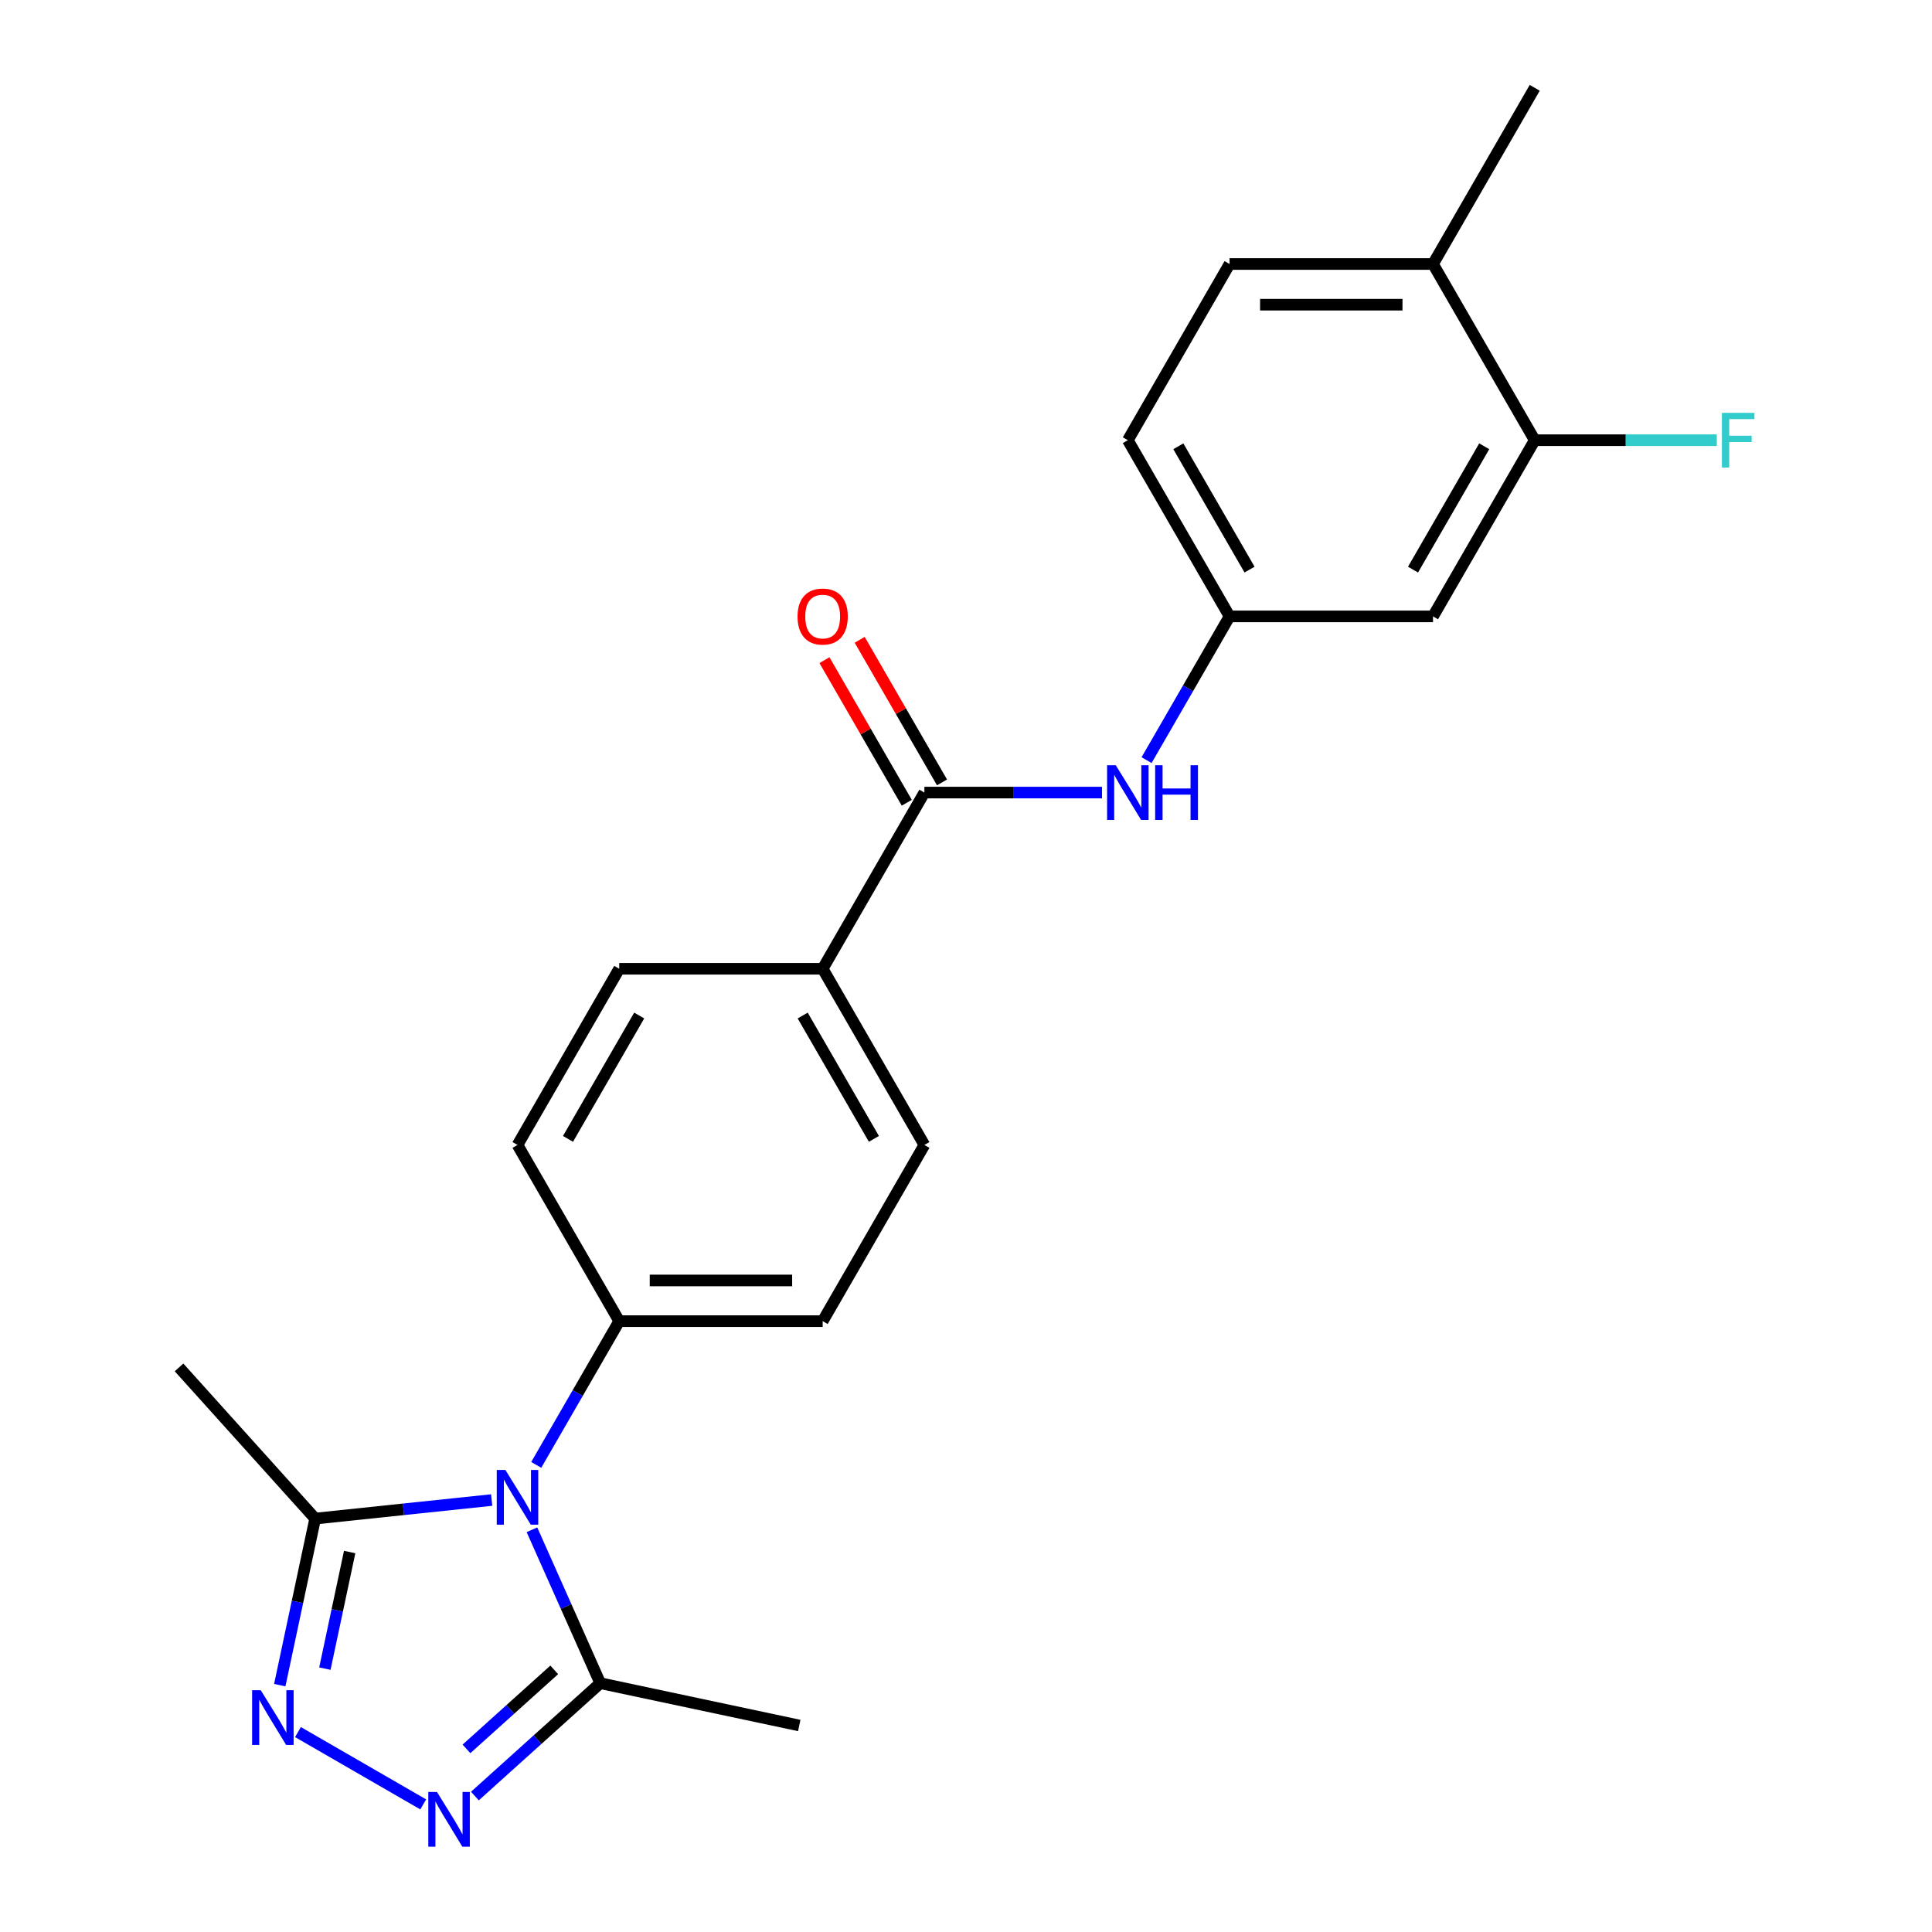 <?xml version='1.0' encoding='iso-8859-1'?>
<svg version='1.1' baseProfile='full'
              xmlns='http://www.w3.org/2000/svg'
                      xmlns:rdkit='http://www.rdkit.org/xml'
                      xmlns:xlink='http://www.w3.org/1999/xlink'
                  xml:space='preserve'
width='1000px' height='1000px' viewBox='0 0 1000 1000'>
<!-- END OF HEADER -->
<rect style='opacity:1.0;fill:#FFFFFF;stroke:none' width='1000' height='1000' x='0' y='0'> </rect>
<path class='bond-2' d='M 275.335,791.807 L 293.012,831.511' style='fill:none;fill-rule:evenodd;stroke:#0000FF;stroke-width:6px;stroke-linecap:butt;stroke-linejoin:miter;stroke-opacity:1' />
<path class='bond-2' d='M 293.012,831.511 L 310.689,871.214' style='fill:none;fill-rule:evenodd;stroke:#000000;stroke-width:6px;stroke-linecap:butt;stroke-linejoin:miter;stroke-opacity:1' />
<path class='bond-3' d='M 254.486,776.42 L 208.809,781.221' style='fill:none;fill-rule:evenodd;stroke:#0000FF;stroke-width:6px;stroke-linecap:butt;stroke-linejoin:miter;stroke-opacity:1' />
<path class='bond-3' d='M 208.809,781.221 L 163.132,786.022' style='fill:none;fill-rule:evenodd;stroke:#000000;stroke-width:6px;stroke-linecap:butt;stroke-linejoin:miter;stroke-opacity:1' />
<path class='bond-6' d='M 277.554,758.222 L 299.032,721.021' style='fill:none;fill-rule:evenodd;stroke:#0000FF;stroke-width:6px;stroke-linecap:butt;stroke-linejoin:miter;stroke-opacity:1' />
<path class='bond-6' d='M 299.032,721.021 L 320.51,683.82' style='fill:none;fill-rule:evenodd;stroke:#000000;stroke-width:6px;stroke-linecap:butt;stroke-linejoin:miter;stroke-opacity:1' />
<path class='bond-0' d='M 245.806,929.635 L 278.248,900.424' style='fill:none;fill-rule:evenodd;stroke:#0000FF;stroke-width:6px;stroke-linecap:butt;stroke-linejoin:miter;stroke-opacity:1' />
<path class='bond-0' d='M 278.248,900.424 L 310.689,871.214' style='fill:none;fill-rule:evenodd;stroke:#000000;stroke-width:6px;stroke-linecap:butt;stroke-linejoin:miter;stroke-opacity:1' />
<path class='bond-0' d='M 241.446,905.22 L 264.155,884.773' style='fill:none;fill-rule:evenodd;stroke:#0000FF;stroke-width:6px;stroke-linecap:butt;stroke-linejoin:miter;stroke-opacity:1' />
<path class='bond-0' d='M 264.155,884.773 L 286.864,864.326' style='fill:none;fill-rule:evenodd;stroke:#000000;stroke-width:6px;stroke-linecap:butt;stroke-linejoin:miter;stroke-opacity:1' />
<path class='bond-23' d='M 219.061,933.955 L 154.225,896.522' style='fill:none;fill-rule:evenodd;stroke:#0000FF;stroke-width:6px;stroke-linecap:butt;stroke-linejoin:miter;stroke-opacity:1' />
<path class='bond-1' d='M 144.808,872.231 L 153.97,829.127' style='fill:none;fill-rule:evenodd;stroke:#0000FF;stroke-width:6px;stroke-linecap:butt;stroke-linejoin:miter;stroke-opacity:1' />
<path class='bond-1' d='M 153.97,829.127 L 163.132,786.022' style='fill:none;fill-rule:evenodd;stroke:#000000;stroke-width:6px;stroke-linecap:butt;stroke-linejoin:miter;stroke-opacity:1' />
<path class='bond-1' d='M 168.157,863.679 L 174.57,833.505' style='fill:none;fill-rule:evenodd;stroke:#0000FF;stroke-width:6px;stroke-linecap:butt;stroke-linejoin:miter;stroke-opacity:1' />
<path class='bond-1' d='M 174.57,833.505 L 180.984,803.332' style='fill:none;fill-rule:evenodd;stroke:#000000;stroke-width:6px;stroke-linecap:butt;stroke-linejoin:miter;stroke-opacity:1' />
<path class='bond-20' d='M 310.689,871.214 L 413.691,893.108' style='fill:none;fill-rule:evenodd;stroke:#000000;stroke-width:6px;stroke-linecap:butt;stroke-linejoin:miter;stroke-opacity:1' />
<path class='bond-21' d='M 163.132,786.022 L 92.671,707.767' style='fill:none;fill-rule:evenodd;stroke:#000000;stroke-width:6px;stroke-linecap:butt;stroke-linejoin:miter;stroke-opacity:1' />
<path class='bond-4' d='M 478.464,410.235 L 425.813,501.43' style='fill:none;fill-rule:evenodd;stroke:#000000;stroke-width:6px;stroke-linecap:butt;stroke-linejoin:miter;stroke-opacity:1' />
<path class='bond-5' d='M 478.464,410.235 L 524.429,410.235' style='fill:none;fill-rule:evenodd;stroke:#000000;stroke-width:6px;stroke-linecap:butt;stroke-linejoin:miter;stroke-opacity:1' />
<path class='bond-5' d='M 524.429,410.235 L 570.395,410.235' style='fill:none;fill-rule:evenodd;stroke:#0000FF;stroke-width:6px;stroke-linecap:butt;stroke-linejoin:miter;stroke-opacity:1' />
<path class='bond-11' d='M 487.584,404.97 L 466.279,368.068' style='fill:none;fill-rule:evenodd;stroke:#000000;stroke-width:6px;stroke-linecap:butt;stroke-linejoin:miter;stroke-opacity:1' />
<path class='bond-11' d='M 466.279,368.068 L 444.974,331.167' style='fill:none;fill-rule:evenodd;stroke:#FF0000;stroke-width:6px;stroke-linecap:butt;stroke-linejoin:miter;stroke-opacity:1' />
<path class='bond-11' d='M 469.345,415.5 L 448.04,378.599' style='fill:none;fill-rule:evenodd;stroke:#000000;stroke-width:6px;stroke-linecap:butt;stroke-linejoin:miter;stroke-opacity:1' />
<path class='bond-11' d='M 448.04,378.599 L 426.735,341.697' style='fill:none;fill-rule:evenodd;stroke:#FF0000;stroke-width:6px;stroke-linecap:butt;stroke-linejoin:miter;stroke-opacity:1' />
<path class='bond-10' d='M 593.462,393.442 L 614.941,356.241' style='fill:none;fill-rule:evenodd;stroke:#0000FF;stroke-width:6px;stroke-linecap:butt;stroke-linejoin:miter;stroke-opacity:1' />
<path class='bond-10' d='M 614.941,356.241 L 636.419,319.04' style='fill:none;fill-rule:evenodd;stroke:#000000;stroke-width:6px;stroke-linecap:butt;stroke-linejoin:miter;stroke-opacity:1' />
<path class='bond-13' d='M 320.51,683.82 L 425.813,683.82' style='fill:none;fill-rule:evenodd;stroke:#000000;stroke-width:6px;stroke-linecap:butt;stroke-linejoin:miter;stroke-opacity:1' />
<path class='bond-13' d='M 336.305,662.759 L 410.017,662.759' style='fill:none;fill-rule:evenodd;stroke:#000000;stroke-width:6px;stroke-linecap:butt;stroke-linejoin:miter;stroke-opacity:1' />
<path class='bond-14' d='M 320.51,683.82 L 267.858,592.625' style='fill:none;fill-rule:evenodd;stroke:#000000;stroke-width:6px;stroke-linecap:butt;stroke-linejoin:miter;stroke-opacity:1' />
<path class='bond-7' d='M 794.373,227.845 L 741.722,319.04' style='fill:none;fill-rule:evenodd;stroke:#000000;stroke-width:6px;stroke-linecap:butt;stroke-linejoin:miter;stroke-opacity:1' />
<path class='bond-7' d='M 768.236,230.994 L 731.38,294.83' style='fill:none;fill-rule:evenodd;stroke:#000000;stroke-width:6px;stroke-linecap:butt;stroke-linejoin:miter;stroke-opacity:1' />
<path class='bond-18' d='M 794.373,227.845 L 841.498,227.845' style='fill:none;fill-rule:evenodd;stroke:#000000;stroke-width:6px;stroke-linecap:butt;stroke-linejoin:miter;stroke-opacity:1' />
<path class='bond-18' d='M 841.498,227.845 L 888.624,227.845' style='fill:none;fill-rule:evenodd;stroke:#33CCCC;stroke-width:6px;stroke-linecap:butt;stroke-linejoin:miter;stroke-opacity:1' />
<path class='bond-25' d='M 794.373,227.845 L 741.722,136.65' style='fill:none;fill-rule:evenodd;stroke:#000000;stroke-width:6px;stroke-linecap:butt;stroke-linejoin:miter;stroke-opacity:1' />
<path class='bond-8' d='M 741.722,319.04 L 636.419,319.04' style='fill:none;fill-rule:evenodd;stroke:#000000;stroke-width:6px;stroke-linecap:butt;stroke-linejoin:miter;stroke-opacity:1' />
<path class='bond-9' d='M 425.813,501.43 L 320.51,501.43' style='fill:none;fill-rule:evenodd;stroke:#000000;stroke-width:6px;stroke-linecap:butt;stroke-linejoin:miter;stroke-opacity:1' />
<path class='bond-24' d='M 425.813,501.43 L 478.464,592.625' style='fill:none;fill-rule:evenodd;stroke:#000000;stroke-width:6px;stroke-linecap:butt;stroke-linejoin:miter;stroke-opacity:1' />
<path class='bond-24' d='M 415.472,525.639 L 452.328,589.476' style='fill:none;fill-rule:evenodd;stroke:#000000;stroke-width:6px;stroke-linecap:butt;stroke-linejoin:miter;stroke-opacity:1' />
<path class='bond-19' d='M 636.419,319.04 L 583.767,227.845' style='fill:none;fill-rule:evenodd;stroke:#000000;stroke-width:6px;stroke-linecap:butt;stroke-linejoin:miter;stroke-opacity:1' />
<path class='bond-19' d='M 646.76,294.83 L 609.904,230.994' style='fill:none;fill-rule:evenodd;stroke:#000000;stroke-width:6px;stroke-linecap:butt;stroke-linejoin:miter;stroke-opacity:1' />
<path class='bond-12' d='M 741.722,136.65 L 636.419,136.65' style='fill:none;fill-rule:evenodd;stroke:#000000;stroke-width:6px;stroke-linecap:butt;stroke-linejoin:miter;stroke-opacity:1' />
<path class='bond-12' d='M 725.926,157.71 L 652.214,157.71' style='fill:none;fill-rule:evenodd;stroke:#000000;stroke-width:6px;stroke-linecap:butt;stroke-linejoin:miter;stroke-opacity:1' />
<path class='bond-22' d='M 741.722,136.65 L 794.373,45.455' style='fill:none;fill-rule:evenodd;stroke:#000000;stroke-width:6px;stroke-linecap:butt;stroke-linejoin:miter;stroke-opacity:1' />
<path class='bond-16' d='M 425.813,683.82 L 478.464,592.625' style='fill:none;fill-rule:evenodd;stroke:#000000;stroke-width:6px;stroke-linecap:butt;stroke-linejoin:miter;stroke-opacity:1' />
<path class='bond-15' d='M 267.858,592.625 L 320.51,501.43' style='fill:none;fill-rule:evenodd;stroke:#000000;stroke-width:6px;stroke-linecap:butt;stroke-linejoin:miter;stroke-opacity:1' />
<path class='bond-15' d='M 293.995,589.476 L 330.851,525.639' style='fill:none;fill-rule:evenodd;stroke:#000000;stroke-width:6px;stroke-linecap:butt;stroke-linejoin:miter;stroke-opacity:1' />
<path class='bond-17' d='M 636.419,136.65 L 583.767,227.845' style='fill:none;fill-rule:evenodd;stroke:#000000;stroke-width:6px;stroke-linecap:butt;stroke-linejoin:miter;stroke-opacity:1' />
<path  class='atom-0' d='M 261.598 760.855
L 270.878 775.855
Q 271.798 777.335, 273.278 780.015
Q 274.758 782.695, 274.838 782.855
L 274.838 760.855
L 278.598 760.855
L 278.598 789.175
L 274.718 789.175
L 264.758 772.775
Q 263.598 770.855, 262.358 768.655
Q 261.158 766.455, 260.798 765.775
L 260.798 789.175
L 257.118 789.175
L 257.118 760.855
L 261.598 760.855
' fill='#0000FF'/>
<path  class='atom-1' d='M 226.174 927.515
L 235.454 942.515
Q 236.374 943.995, 237.854 946.675
Q 239.334 949.355, 239.414 949.515
L 239.414 927.515
L 243.174 927.515
L 243.174 955.835
L 239.294 955.835
L 229.334 939.435
Q 228.174 937.515, 226.934 935.315
Q 225.734 933.115, 225.374 932.435
L 225.374 955.835
L 221.694 955.835
L 221.694 927.515
L 226.174 927.515
' fill='#0000FF'/>
<path  class='atom-2' d='M 134.979 874.864
L 144.259 889.864
Q 145.179 891.344, 146.659 894.024
Q 148.139 896.704, 148.219 896.864
L 148.219 874.864
L 151.979 874.864
L 151.979 903.184
L 148.099 903.184
L 138.139 886.784
Q 136.979 884.864, 135.739 882.664
Q 134.539 880.464, 134.179 879.784
L 134.179 903.184
L 130.499 903.184
L 130.499 874.864
L 134.979 874.864
' fill='#0000FF'/>
<path  class='atom-6' d='M 577.507 396.075
L 586.787 411.075
Q 587.707 412.555, 589.187 415.235
Q 590.667 417.915, 590.747 418.075
L 590.747 396.075
L 594.507 396.075
L 594.507 424.395
L 590.627 424.395
L 580.667 407.995
Q 579.507 406.075, 578.267 403.875
Q 577.067 401.675, 576.707 400.995
L 576.707 424.395
L 573.027 424.395
L 573.027 396.075
L 577.507 396.075
' fill='#0000FF'/>
<path  class='atom-6' d='M 597.907 396.075
L 601.747 396.075
L 601.747 408.115
L 616.227 408.115
L 616.227 396.075
L 620.067 396.075
L 620.067 424.395
L 616.227 424.395
L 616.227 411.315
L 601.747 411.315
L 601.747 424.395
L 597.907 424.395
L 597.907 396.075
' fill='#0000FF'/>
<path  class='atom-12' d='M 412.813 319.12
Q 412.813 312.32, 416.173 308.52
Q 419.533 304.72, 425.813 304.72
Q 432.093 304.72, 435.453 308.52
Q 438.813 312.32, 438.813 319.12
Q 438.813 326, 435.413 329.92
Q 432.013 333.8, 425.813 333.8
Q 419.573 333.8, 416.173 329.92
Q 412.813 326.04, 412.813 319.12
M 425.813 330.6
Q 430.133 330.6, 432.453 327.72
Q 434.813 324.8, 434.813 319.12
Q 434.813 313.56, 432.453 310.76
Q 430.133 307.92, 425.813 307.92
Q 421.493 307.92, 419.133 310.72
Q 416.813 313.52, 416.813 319.12
Q 416.813 324.84, 419.133 327.72
Q 421.493 330.6, 425.813 330.6
' fill='#FF0000'/>
<path  class='atom-19' d='M 891.256 213.685
L 908.096 213.685
L 908.096 216.925
L 895.056 216.925
L 895.056 225.525
L 906.656 225.525
L 906.656 228.805
L 895.056 228.805
L 895.056 242.005
L 891.256 242.005
L 891.256 213.685
' fill='#33CCCC'/>
</svg>
